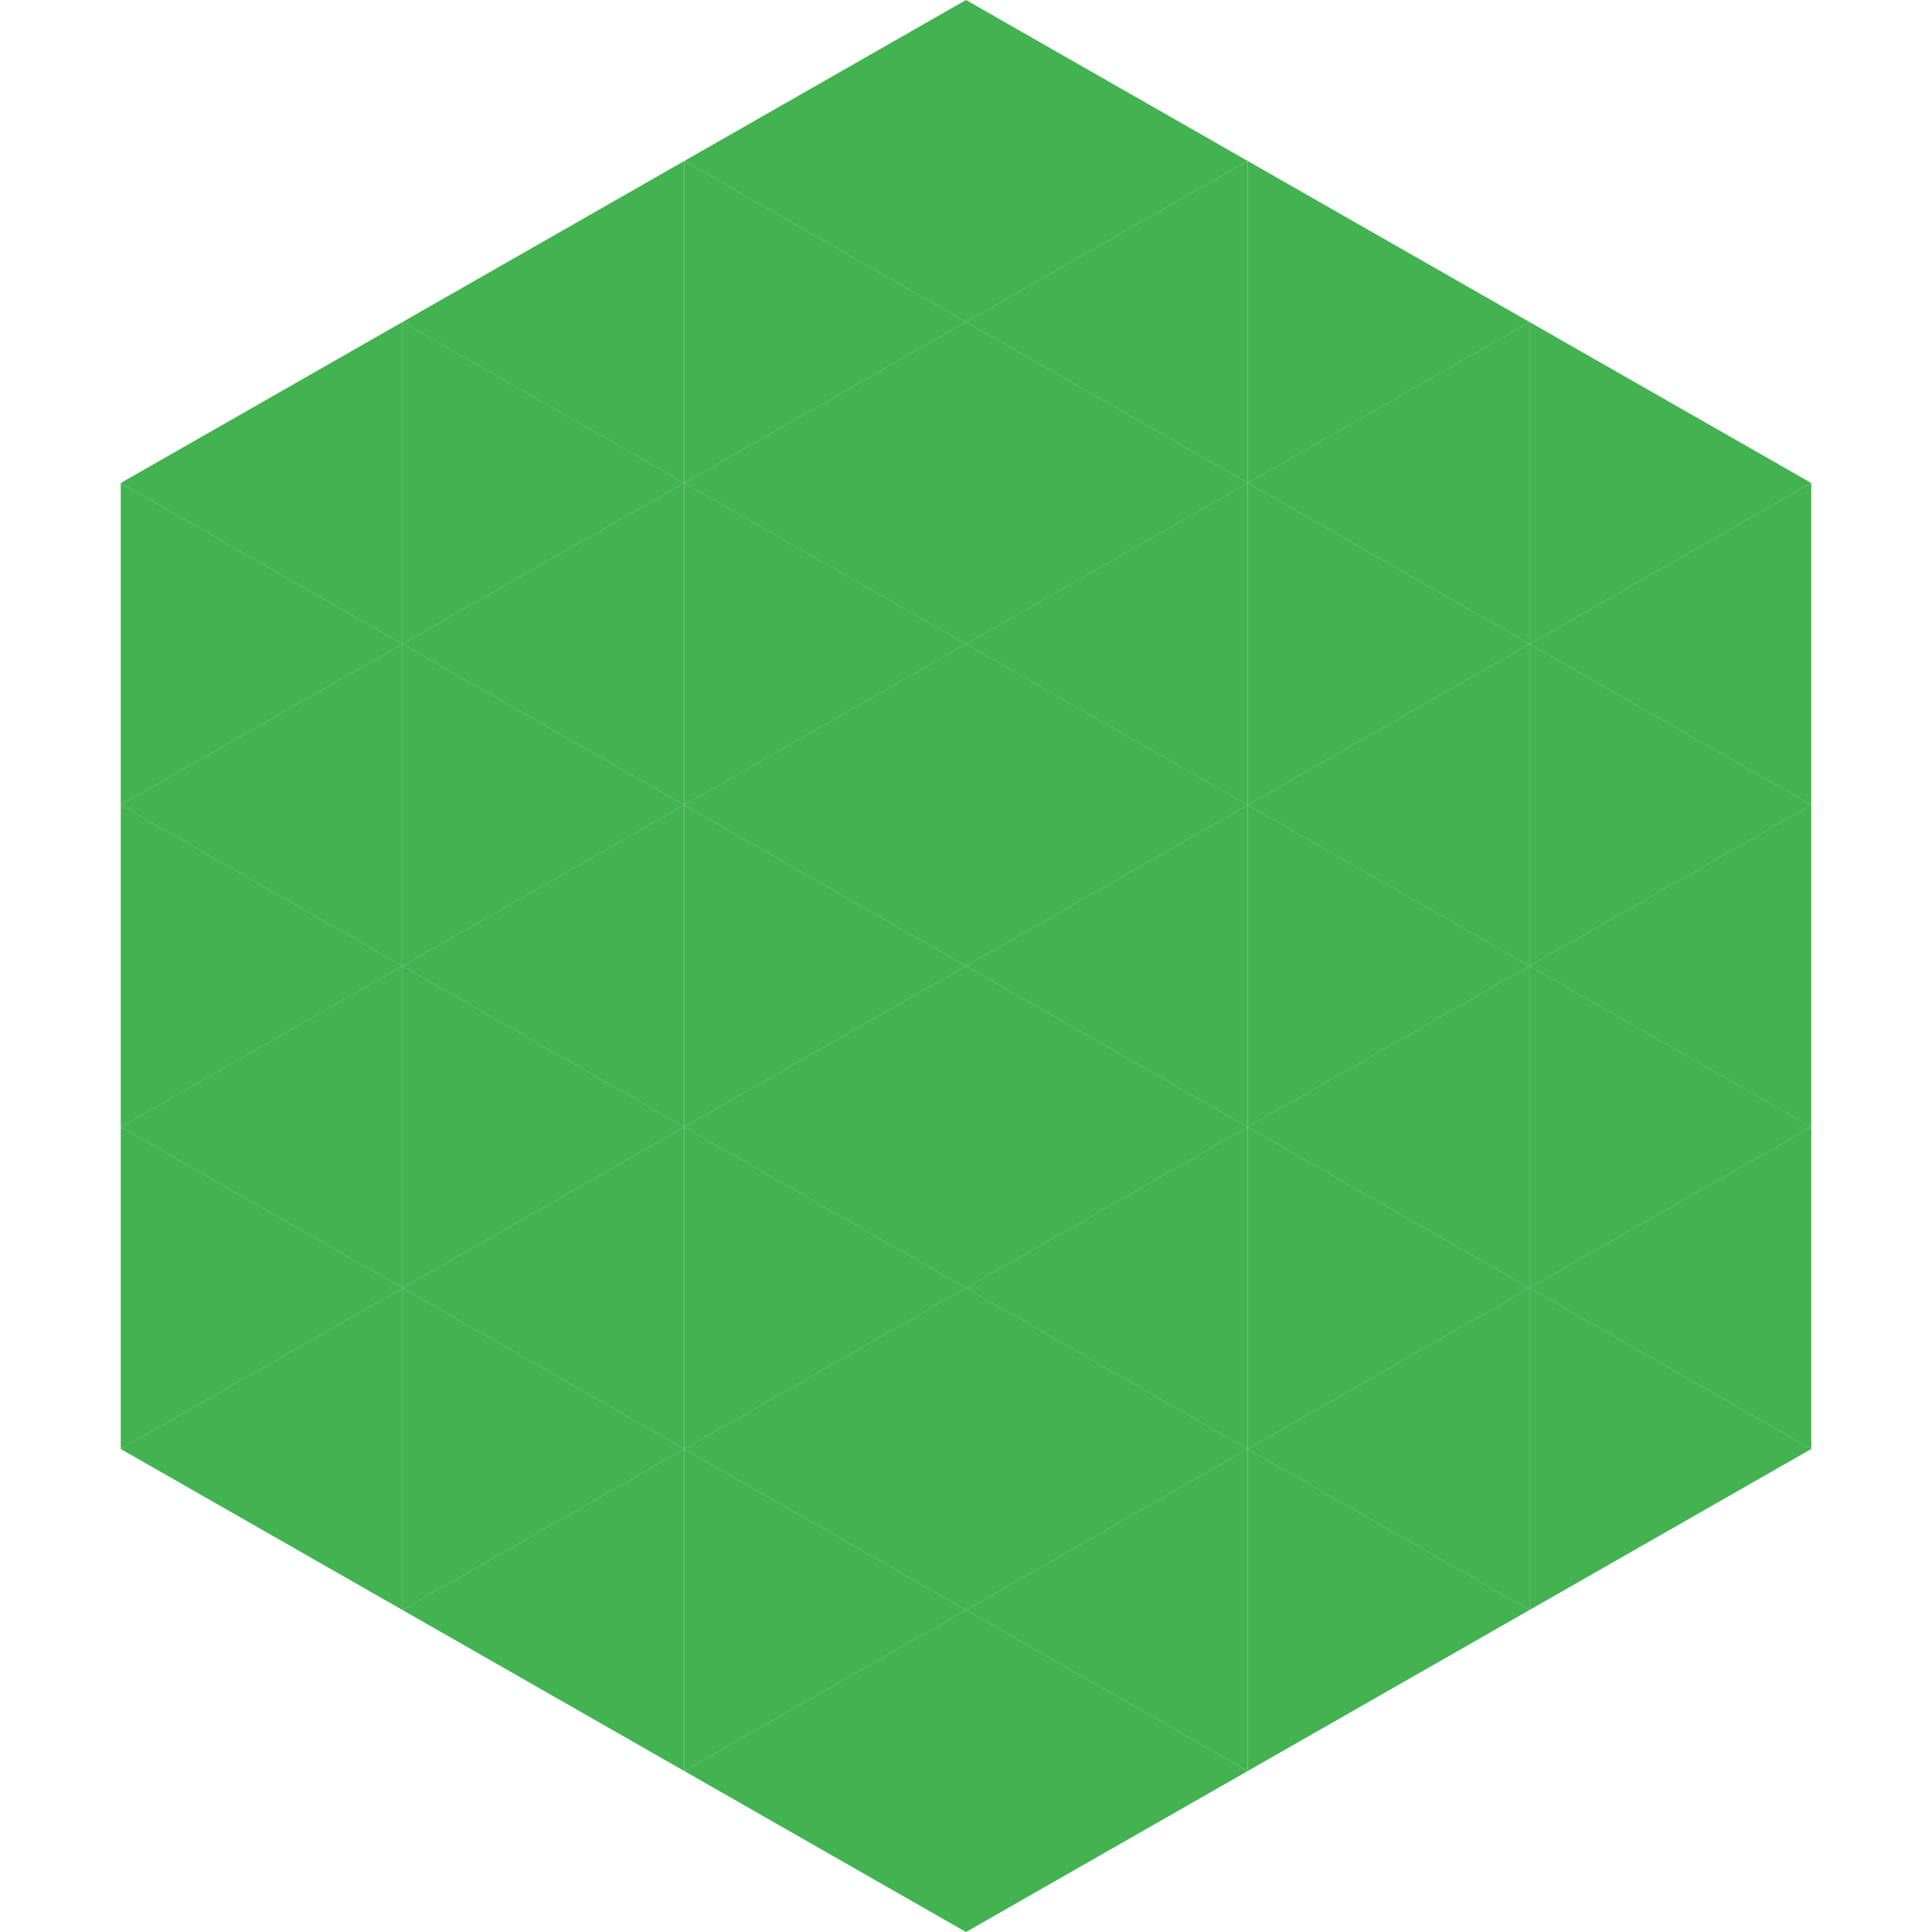 <?xml version="1.0"?>
<!-- Generated by SVGo -->
<svg width="240" height="240"
     xmlns="http://www.w3.org/2000/svg"
     xmlns:xlink="http://www.w3.org/1999/xlink">
<polygon points="50,40 15,60 50,80" style="fill:rgb(67,178,81)" />
<polygon points="190,40 225,60 190,80" style="fill:rgb(67,178,81)" />
<polygon points="15,60 50,80 15,100" style="fill:rgb(67,178,81)" />
<polygon points="225,60 190,80 225,100" style="fill:rgb(67,178,81)" />
<polygon points="50,80 15,100 50,120" style="fill:rgb(67,178,81)" />
<polygon points="190,80 225,100 190,120" style="fill:rgb(67,178,81)" />
<polygon points="15,100 50,120 15,140" style="fill:rgb(67,178,81)" />
<polygon points="225,100 190,120 225,140" style="fill:rgb(67,178,81)" />
<polygon points="50,120 15,140 50,160" style="fill:rgb(67,178,81)" />
<polygon points="190,120 225,140 190,160" style="fill:rgb(67,178,81)" />
<polygon points="15,140 50,160 15,180" style="fill:rgb(67,178,81)" />
<polygon points="225,140 190,160 225,180" style="fill:rgb(67,178,81)" />
<polygon points="50,160 15,180 50,200" style="fill:rgb(67,178,81)" />
<polygon points="190,160 225,180 190,200" style="fill:rgb(67,178,81)" />
<polygon points="15,180 50,200 15,220" style="fill:rgb(255,255,255); fill-opacity:0" />
<polygon points="225,180 190,200 225,220" style="fill:rgb(255,255,255); fill-opacity:0" />
<polygon points="50,0 85,20 50,40" style="fill:rgb(255,255,255); fill-opacity:0" />
<polygon points="190,0 155,20 190,40" style="fill:rgb(255,255,255); fill-opacity:0" />
<polygon points="85,20 50,40 85,60" style="fill:rgb(67,178,81)" />
<polygon points="155,20 190,40 155,60" style="fill:rgb(67,178,81)" />
<polygon points="50,40 85,60 50,80" style="fill:rgb(67,178,81)" />
<polygon points="190,40 155,60 190,80" style="fill:rgb(67,178,81)" />
<polygon points="85,60 50,80 85,100" style="fill:rgb(67,178,81)" />
<polygon points="155,60 190,80 155,100" style="fill:rgb(67,178,81)" />
<polygon points="50,80 85,100 50,120" style="fill:rgb(67,178,81)" />
<polygon points="190,80 155,100 190,120" style="fill:rgb(67,178,81)" />
<polygon points="85,100 50,120 85,140" style="fill:rgb(67,178,81)" />
<polygon points="155,100 190,120 155,140" style="fill:rgb(67,178,81)" />
<polygon points="50,120 85,140 50,160" style="fill:rgb(67,178,81)" />
<polygon points="190,120 155,140 190,160" style="fill:rgb(67,178,81)" />
<polygon points="85,140 50,160 85,180" style="fill:rgb(67,178,81)" />
<polygon points="155,140 190,160 155,180" style="fill:rgb(67,178,81)" />
<polygon points="50,160 85,180 50,200" style="fill:rgb(67,178,81)" />
<polygon points="190,160 155,180 190,200" style="fill:rgb(67,178,81)" />
<polygon points="85,180 50,200 85,220" style="fill:rgb(67,178,81)" />
<polygon points="155,180 190,200 155,220" style="fill:rgb(67,178,81)" />
<polygon points="120,0 85,20 120,40" style="fill:rgb(67,178,81)" />
<polygon points="120,0 155,20 120,40" style="fill:rgb(67,178,81)" />
<polygon points="85,20 120,40 85,60" style="fill:rgb(67,178,81)" />
<polygon points="155,20 120,40 155,60" style="fill:rgb(67,178,81)" />
<polygon points="120,40 85,60 120,80" style="fill:rgb(67,178,81)" />
<polygon points="120,40 155,60 120,80" style="fill:rgb(67,178,81)" />
<polygon points="85,60 120,80 85,100" style="fill:rgb(67,178,81)" />
<polygon points="155,60 120,80 155,100" style="fill:rgb(67,178,81)" />
<polygon points="120,80 85,100 120,120" style="fill:rgb(67,178,81)" />
<polygon points="120,80 155,100 120,120" style="fill:rgb(67,178,81)" />
<polygon points="85,100 120,120 85,140" style="fill:rgb(67,178,81)" />
<polygon points="155,100 120,120 155,140" style="fill:rgb(67,178,81)" />
<polygon points="120,120 85,140 120,160" style="fill:rgb(67,178,81)" />
<polygon points="120,120 155,140 120,160" style="fill:rgb(67,178,81)" />
<polygon points="85,140 120,160 85,180" style="fill:rgb(67,178,81)" />
<polygon points="155,140 120,160 155,180" style="fill:rgb(67,178,81)" />
<polygon points="120,160 85,180 120,200" style="fill:rgb(67,178,81)" />
<polygon points="120,160 155,180 120,200" style="fill:rgb(67,178,81)" />
<polygon points="85,180 120,200 85,220" style="fill:rgb(67,178,81)" />
<polygon points="155,180 120,200 155,220" style="fill:rgb(67,178,81)" />
<polygon points="120,200 85,220 120,240" style="fill:rgb(67,178,81)" />
<polygon points="120,200 155,220 120,240" style="fill:rgb(67,178,81)" />
<polygon points="85,220 120,240 85,260" style="fill:rgb(255,255,255); fill-opacity:0" />
<polygon points="155,220 120,240 155,260" style="fill:rgb(255,255,255); fill-opacity:0" />
</svg>
